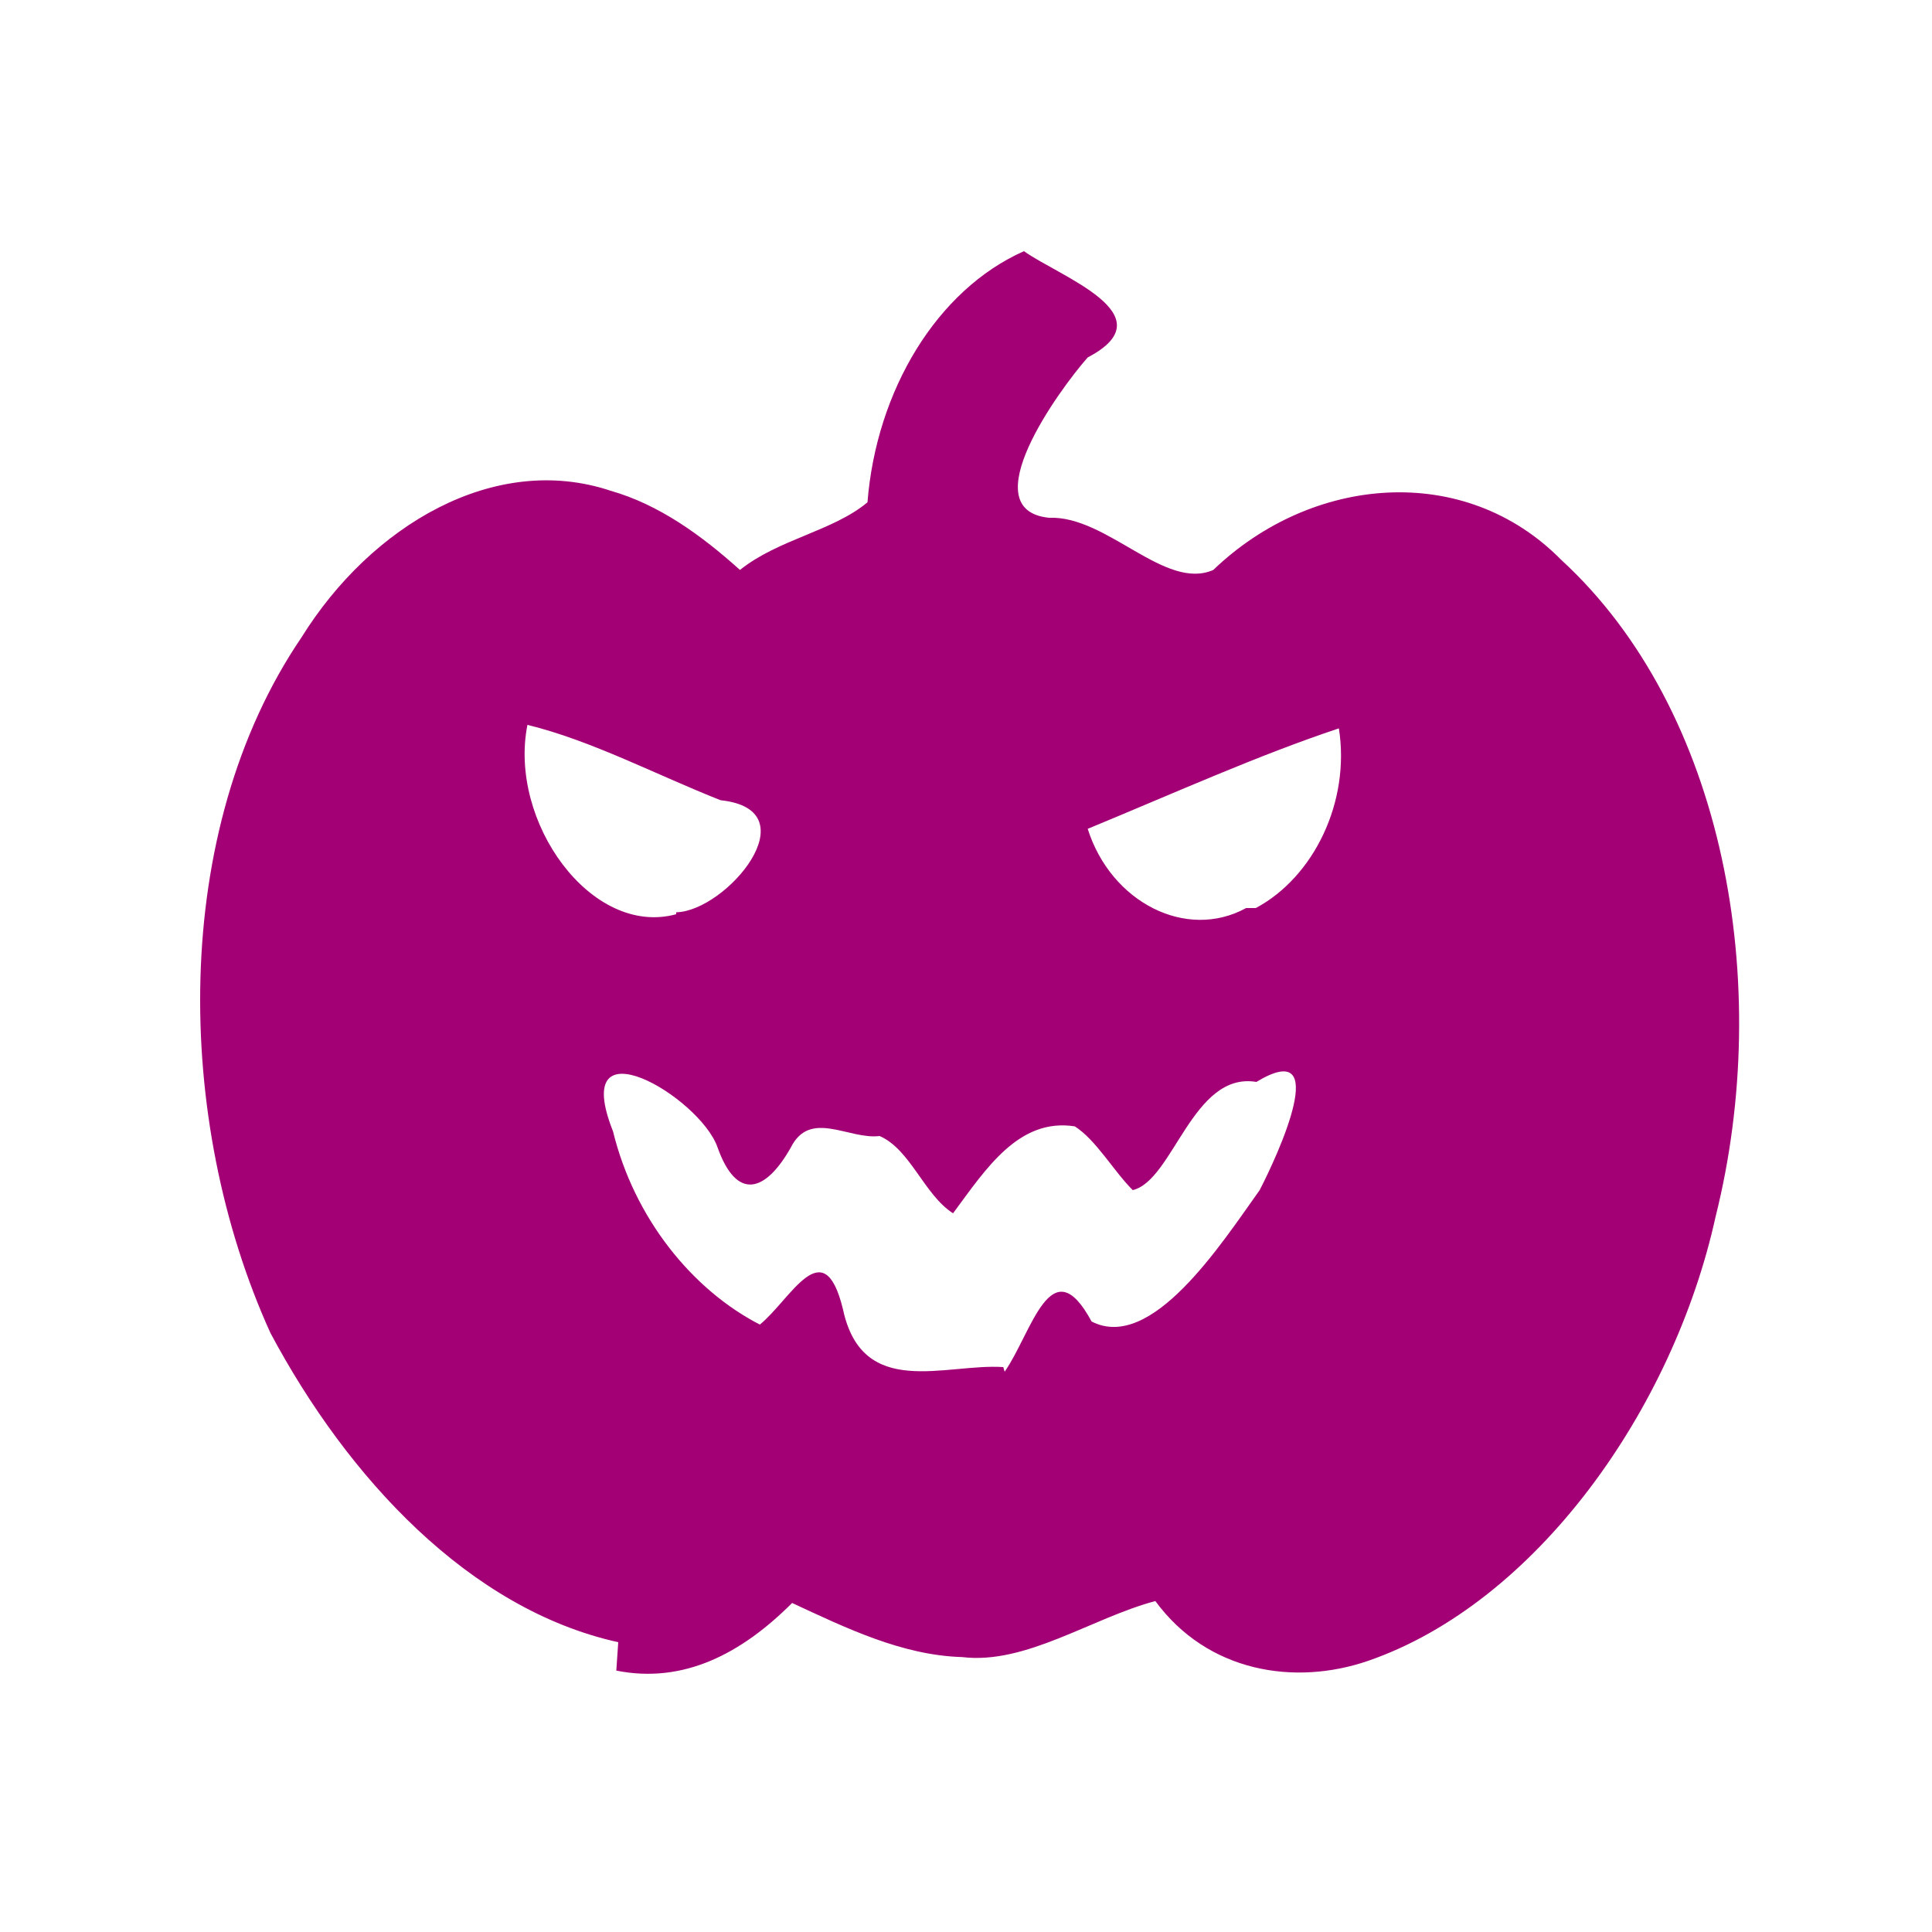 <svg version="1.1" width="100" height="100" xmlns="http://www.w3.org/2000/svg" style="background-color: rgb(17, 209, 0);" viewBox="0 0 100 100"><svg width="100" height="100" version="1.1" viewBox="0 0 100 100" data-fname="calabaza_7.svg" ica="0" style="background-color: rgb(17, 209, 0);"><g transform="translate(0,0) scale(1,1) rotate(0,50,50)" scale="1.0" xtranslate="0" ytranslate="0"><path d="m32 85c-7.7-1.7-14-8.5-18-16-5-11-5.2-26 1.6-36 3.6-5.8 10-9.6 16-7.6 2.5.71 4.7 2.3 6.7 4.1 2-1.6 4.8-2 6.6-3.5.46-5.8 3.6-11 8.1-13 1.8 1.3 7.5 3.3 3.3 5.5-1.5 1.7-6 7.9-2 8.3 3-.12 6 3.8 8.5 2.7 5.1-4.9 13-5.6 18-.53 8.5 7.8 11 22 8 34-2.2 10-9.3 20-18 23-3.8 1.3-8.3.58-11-3.1-3.3.88-6.7 3.3-10 2.9-3.1-.089-6-1.5-8.8-2.8-2.6 2.6-5.6 4.2-9.1 3.5zm20-14c1.4-2 2.4-6.5 4.5-2.6 3.1 1.6 6.7-4 8.7-6.8.93-1.8 3.8-8-.17-5.6-3.3-.55-4.3 5.1-6.4 5.6-1-1-1.9-2.6-3-3.3-2.9-.45-4.6 2.2-6.3 4.5-1.5-.96-2.2-3.3-3.8-4-1.6.2-3.6-1.4-4.6.6-1.3 2.3-2.8 2.8-3.8-.04-.94-2.6-7.7-6.6-5.4-.8 1.1 4.5 4.1 8.2 7.6 10 1.6-1.3 3.3-4.9 4.3-.8 1 4.7 5.3 2.8 8.3 3zm13-24c3-1.6 4.9-5.5 4.3-9.3-4.2 1.4-8.4 3.3-13 5.2 1.2 3.8 5.1 5.8 8.2 4.1zm-30 .22c2.6-.058 7-5.3 2.3-5.8-3.3-1.3-6.7-3.1-10-3.9-1 5 3.3 11 7.7 9.8z" style="fill: rgb(163, 0, 118);" idkol="ikol0"/></g></svg></svg>